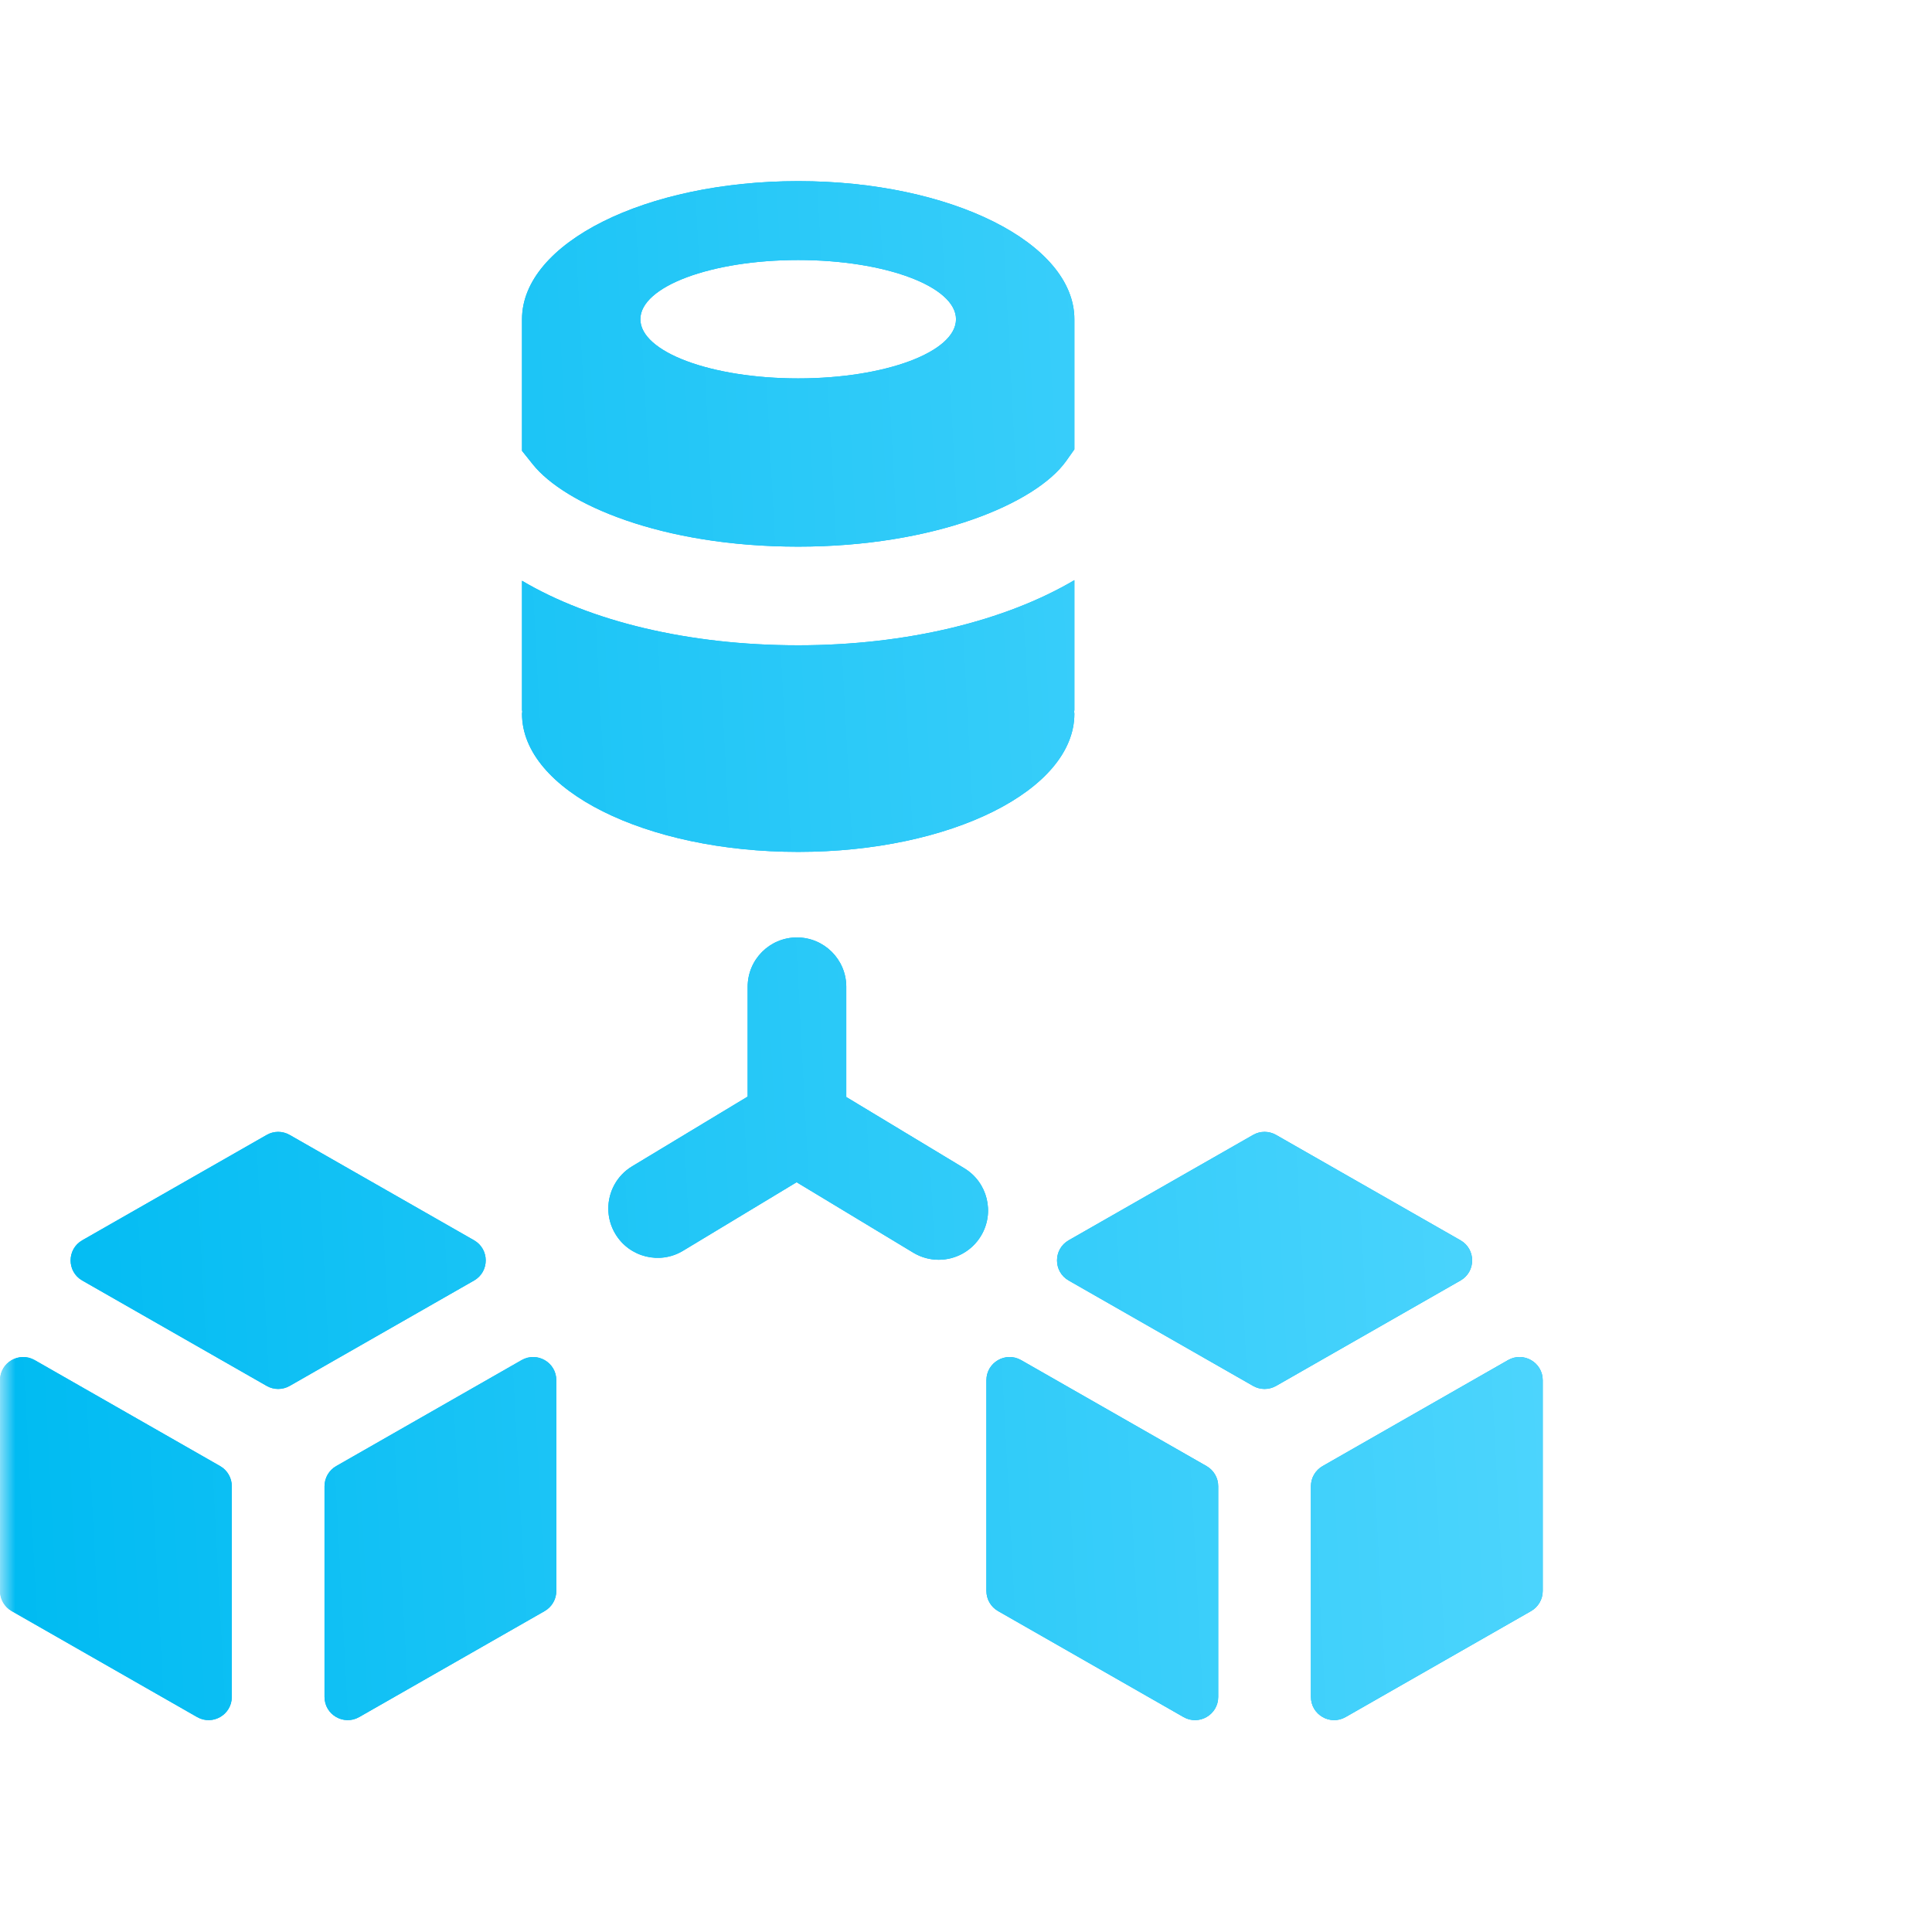 <svg width="64" height="64" viewBox="0 0 64 64" fill="none" xmlns="http://www.w3.org/2000/svg">
<mask id="mask0" mask-type="alpha" maskUnits="userSpaceOnUse" x="0" y="0" width="64" height="64">
<rect width="64" height="64" fill="#C4C4C4"/>
</mask>
<g mask="url(#mask0)">
<path fill-rule="evenodd" clip-rule="evenodd" d="M7.292 48.566L1.149 45.055C0.637 44.763 0 45.132 0 45.722V52.703C0 52.978 0.148 53.232 0.387 53.369L6.53 56.88C7.042 57.172 7.679 56.803 7.679 56.212V49.233C7.679 48.957 7.531 48.703 7.292 48.566ZM26.441 28.22C31.494 28.22 35.59 26.171 35.59 23.645C35.59 23.62 35.584 23.596 35.583 23.573C35.584 23.555 35.59 23.536 35.59 23.519V19.219C33.31 20.564 30.046 21.376 26.441 21.376C22.814 21.376 19.566 20.584 17.292 19.238V23.519C17.292 23.536 17.299 23.555 17.3 23.573C17.299 23.596 17.292 23.62 17.292 23.645C17.292 26.171 21.388 28.22 26.441 28.22ZM15.704 41.086L9.596 37.596C9.36 37.46 9.069 37.46 8.834 37.596L2.725 41.086C2.21 41.381 2.21 42.125 2.725 42.419L8.834 45.91C9.069 46.045 9.36 46.045 9.596 45.91L15.704 42.419C16.219 42.125 16.219 41.381 15.704 41.086ZM26.441 18.108C30.939 18.108 34.309 16.682 35.315 15.275L35.59 14.886V10.575C35.59 8.048 31.494 6 26.441 6C21.388 6 17.292 8.048 17.292 10.575V14.934L17.65 15.382C18.701 16.695 21.901 18.108 26.441 18.108ZM26.441 8.614C29.328 8.614 31.669 9.492 31.669 10.575C31.669 11.658 29.328 12.535 26.441 12.535C23.554 12.535 21.213 11.658 21.213 10.575C21.213 9.492 23.554 8.614 26.441 8.614ZM39.968 48.566L33.825 45.055C33.312 44.763 32.676 45.132 32.676 45.722V52.703C32.676 52.978 32.823 53.232 33.063 53.369L39.206 56.88C39.718 57.172 40.355 56.803 40.355 56.212V49.233C40.355 48.957 40.207 48.703 39.968 48.566ZM49.956 45.055L43.813 48.566C43.574 48.703 43.426 48.957 43.426 49.233V56.212C43.426 56.803 44.064 57.172 44.575 56.88L50.718 53.369C50.957 53.232 51.105 52.978 51.105 52.703V45.722C51.105 45.132 50.468 44.763 49.956 45.055ZM17.28 45.055L11.137 48.566C10.898 48.703 10.75 48.957 10.75 49.233V56.212C10.75 56.803 11.387 57.172 11.899 56.88L18.042 53.369C18.281 53.232 18.429 52.978 18.429 52.703V45.722C18.429 45.132 17.793 44.763 17.28 45.055ZM48.38 41.086L42.272 37.596C42.035 37.46 41.745 37.46 41.51 37.596L35.402 41.086C34.886 41.381 34.886 42.125 35.402 42.419L41.51 45.91C41.745 46.045 42.035 46.045 42.272 45.91L48.38 42.419C48.896 42.125 48.896 41.381 48.38 41.086ZM31.942 38.699L28.034 36.34V32.688C28.034 31.785 27.302 31.054 26.399 31.054C25.497 31.054 24.767 31.785 24.767 32.688V36.326L20.941 38.635C20.431 38.942 20.151 39.482 20.151 40.035C20.151 40.322 20.226 40.614 20.386 40.878C20.852 41.651 21.859 41.9 22.629 41.432L26.389 39.163L30.253 41.496C30.517 41.656 30.809 41.731 31.096 41.731C31.648 41.731 32.188 41.45 32.495 40.942C32.962 40.17 32.715 39.166 31.942 38.699Z" fill="#00BBF2"/>
<path fill-rule="evenodd" clip-rule="evenodd" d="M7.292 48.566L1.149 45.055C0.637 44.763 0 45.132 0 45.722V52.703C0 52.978 0.148 53.232 0.387 53.369L6.53 56.88C7.042 57.172 7.679 56.803 7.679 56.212V49.233C7.679 48.957 7.531 48.703 7.292 48.566ZM26.441 28.22C31.494 28.22 35.59 26.171 35.59 23.645C35.59 23.62 35.584 23.596 35.583 23.573C35.584 23.555 35.59 23.536 35.59 23.519V19.219C33.31 20.564 30.046 21.376 26.441 21.376C22.814 21.376 19.566 20.584 17.292 19.238V23.519C17.292 23.536 17.299 23.555 17.3 23.573C17.299 23.596 17.292 23.62 17.292 23.645C17.292 26.171 21.388 28.22 26.441 28.22ZM15.704 41.086L9.596 37.596C9.36 37.46 9.069 37.46 8.834 37.596L2.725 41.086C2.21 41.381 2.21 42.125 2.725 42.419L8.834 45.91C9.069 46.045 9.36 46.045 9.596 45.91L15.704 42.419C16.219 42.125 16.219 41.381 15.704 41.086ZM26.441 18.108C30.939 18.108 34.309 16.682 35.315 15.275L35.59 14.886V10.575C35.59 8.048 31.494 6 26.441 6C21.388 6 17.292 8.048 17.292 10.575V14.934L17.65 15.382C18.701 16.695 21.901 18.108 26.441 18.108ZM26.441 8.614C29.328 8.614 31.669 9.492 31.669 10.575C31.669 11.658 29.328 12.535 26.441 12.535C23.554 12.535 21.213 11.658 21.213 10.575C21.213 9.492 23.554 8.614 26.441 8.614ZM39.968 48.566L33.825 45.055C33.312 44.763 32.676 45.132 32.676 45.722V52.703C32.676 52.978 32.823 53.232 33.063 53.369L39.206 56.88C39.718 57.172 40.355 56.803 40.355 56.212V49.233C40.355 48.957 40.207 48.703 39.968 48.566ZM49.956 45.055L43.813 48.566C43.574 48.703 43.426 48.957 43.426 49.233V56.212C43.426 56.803 44.064 57.172 44.575 56.88L50.718 53.369C50.957 53.232 51.105 52.978 51.105 52.703V45.722C51.105 45.132 50.468 44.763 49.956 45.055ZM17.28 45.055L11.137 48.566C10.898 48.703 10.75 48.957 10.75 49.233V56.212C10.75 56.803 11.387 57.172 11.899 56.88L18.042 53.369C18.281 53.232 18.429 52.978 18.429 52.703V45.722C18.429 45.132 17.793 44.763 17.28 45.055ZM48.38 41.086L42.272 37.596C42.035 37.46 41.745 37.46 41.51 37.596L35.402 41.086C34.886 41.381 34.886 42.125 35.402 42.419L41.51 45.91C41.745 46.045 42.035 46.045 42.272 45.91L48.38 42.419C48.896 42.125 48.896 41.381 48.38 41.086ZM31.942 38.699L28.034 36.34V32.688C28.034 31.785 27.302 31.054 26.399 31.054C25.497 31.054 24.767 31.785 24.767 32.688V36.326L20.941 38.635C20.431 38.942 20.151 39.482 20.151 40.035C20.151 40.322 20.226 40.614 20.386 40.878C20.852 41.651 21.859 41.9 22.629 41.432L26.389 39.163L30.253 41.496C30.517 41.656 30.809 41.731 31.096 41.731C31.648 41.731 32.188 41.45 32.495 40.942C32.962 40.17 32.715 39.166 31.942 38.699Z" fill="url(#paint0_linear)"/>
</g>
<defs>
<linearGradient id="paint0_linear" x1="2.68431e-07" y1="49.603" x2="52.517" y2="46.831" gradientUnits="userSpaceOnUse">
<stop stop-color="#00BBF2"/>
<stop offset="1" stop-color="#4ED5FD"/>
</linearGradient>
</defs>
</svg>

